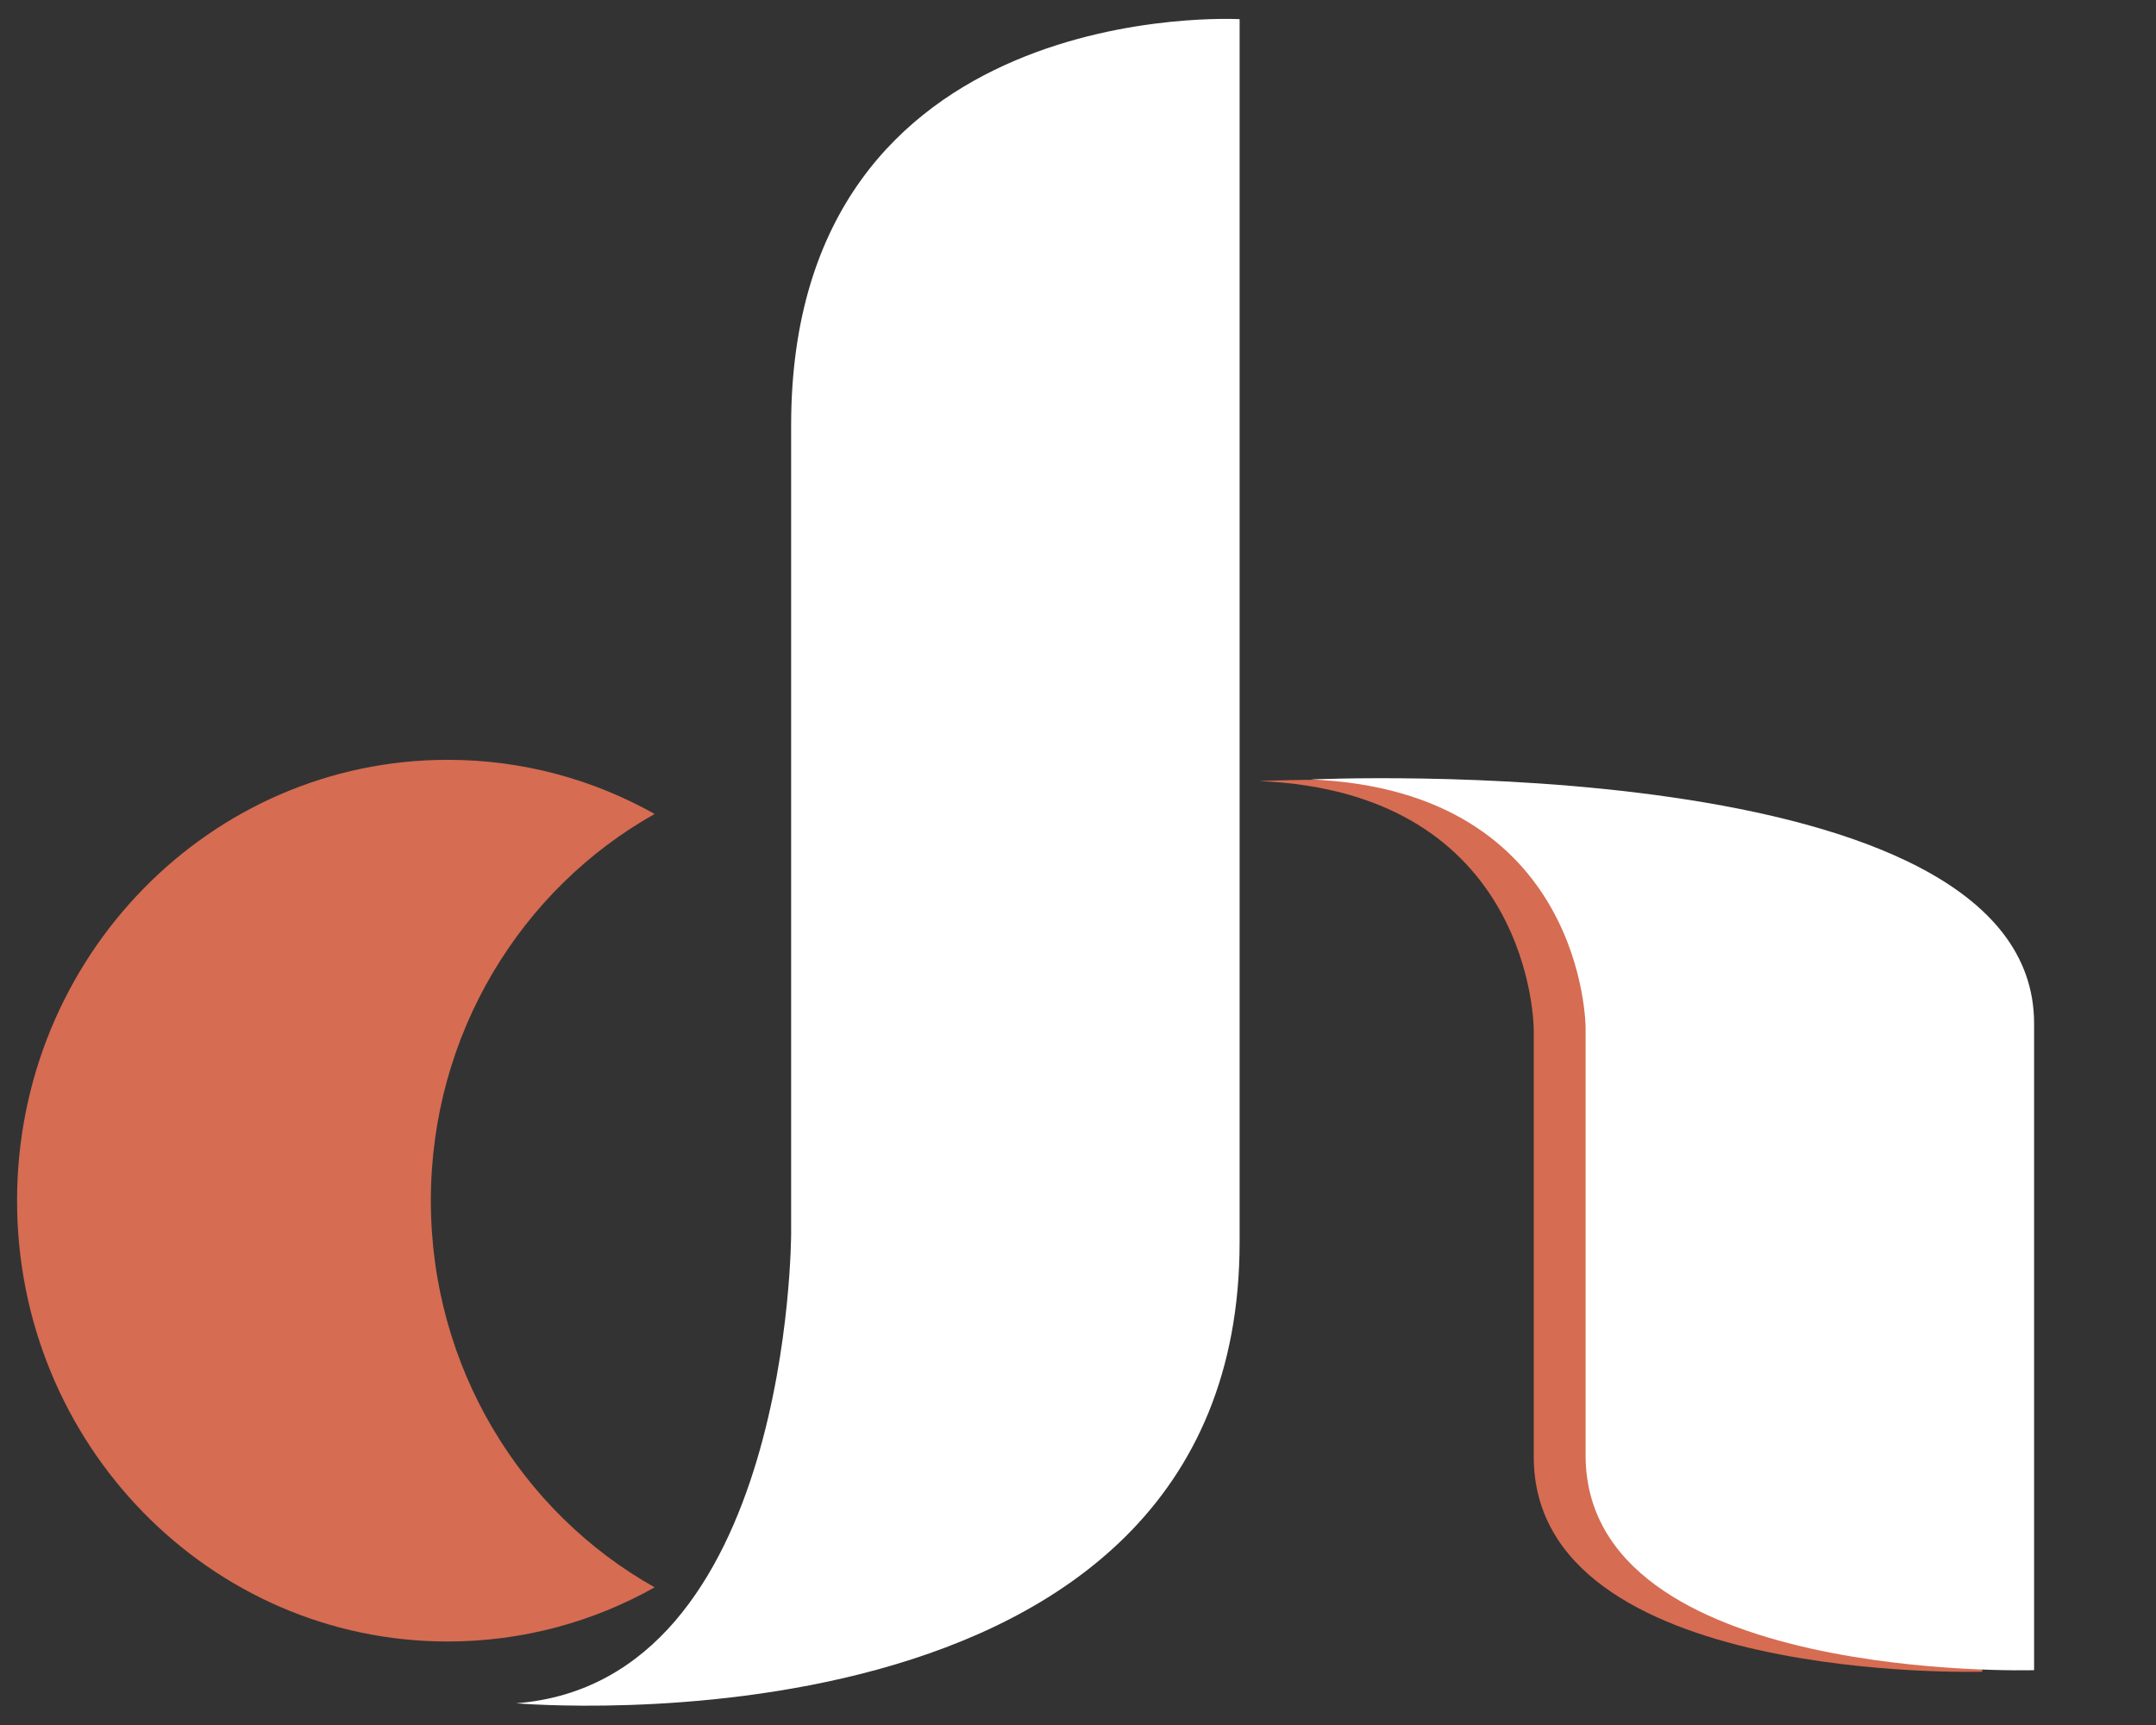 <?xml version="1.0" encoding="UTF-8" standalone="no"?> <svg xmlns="http://www.w3.org/2000/svg" xmlns:xlink="http://www.w3.org/1999/xlink" xmlns:serif="http://www.serif.com/" width="100%" height="100%" viewBox="0 0 250 200" version="1.1" xml:space="preserve" style="fill-rule:evenodd;clip-rule:evenodd;stroke-linejoin:round;stroke-miterlimit:2;"><rect x="0" y="0" width="250" height="200" fill="#333333" stroke="none"/> <g transform="matrix(0.752,0,0,0.752,49.959,139.207)"> <path d="M0,0C0,-25.703 13.945,-48.069 34.511,-59.62C25.042,-64.937 14.172,-67.968 2.608,-67.968C-34.069,-67.968 -63.804,-37.538 -63.804,0C-63.804,37.534 -34.069,67.968 2.608,67.968C14.172,67.968 25.042,64.938 34.511,59.619C13.945,48.067 0,25.701 0,0" style="fill:rgb(214,108,82);fill-rule:nonzero;"></path> </g> <g transform="matrix(0.752,0,0,0.752,91.736,154.799)"> <path d="M0,-140.265L0,-15.657C0,-15.657 0,53.497 -42.406,56.76C-42.406,56.76 69.154,66.545 69.154,-14.352L69.154,-202.895C69.154,-202.895 0,-206.81 0,-140.265" style="fill:white;fill-rule:nonzero;"></path> </g> <g transform="matrix(0.752,0,0,0.752,177.847,113.128)"> <path d="M0,74.183L0,8.281C0,8.281 0,-28.294 -42.406,-30.019C-42.406,-30.019 69.154,-35.194 69.154,7.59L69.154,107.306C69.154,107.306 0,109.377 0,74.183" style="fill:rgb(214,108,82);fill-rule:nonzero;"></path> </g> <g transform="matrix(0.752,0,0,0.752,183.86,112.948)"> <path d="M0,74.183L0,8.281C0,8.281 0,-28.294 -42.406,-30.019C-42.406,-30.019 69.154,-35.194 69.154,7.59L69.154,107.306C69.154,107.306 0,109.377 0,74.183" style="fill:white;fill-rule:nonzero;"></path> </g> </svg> 